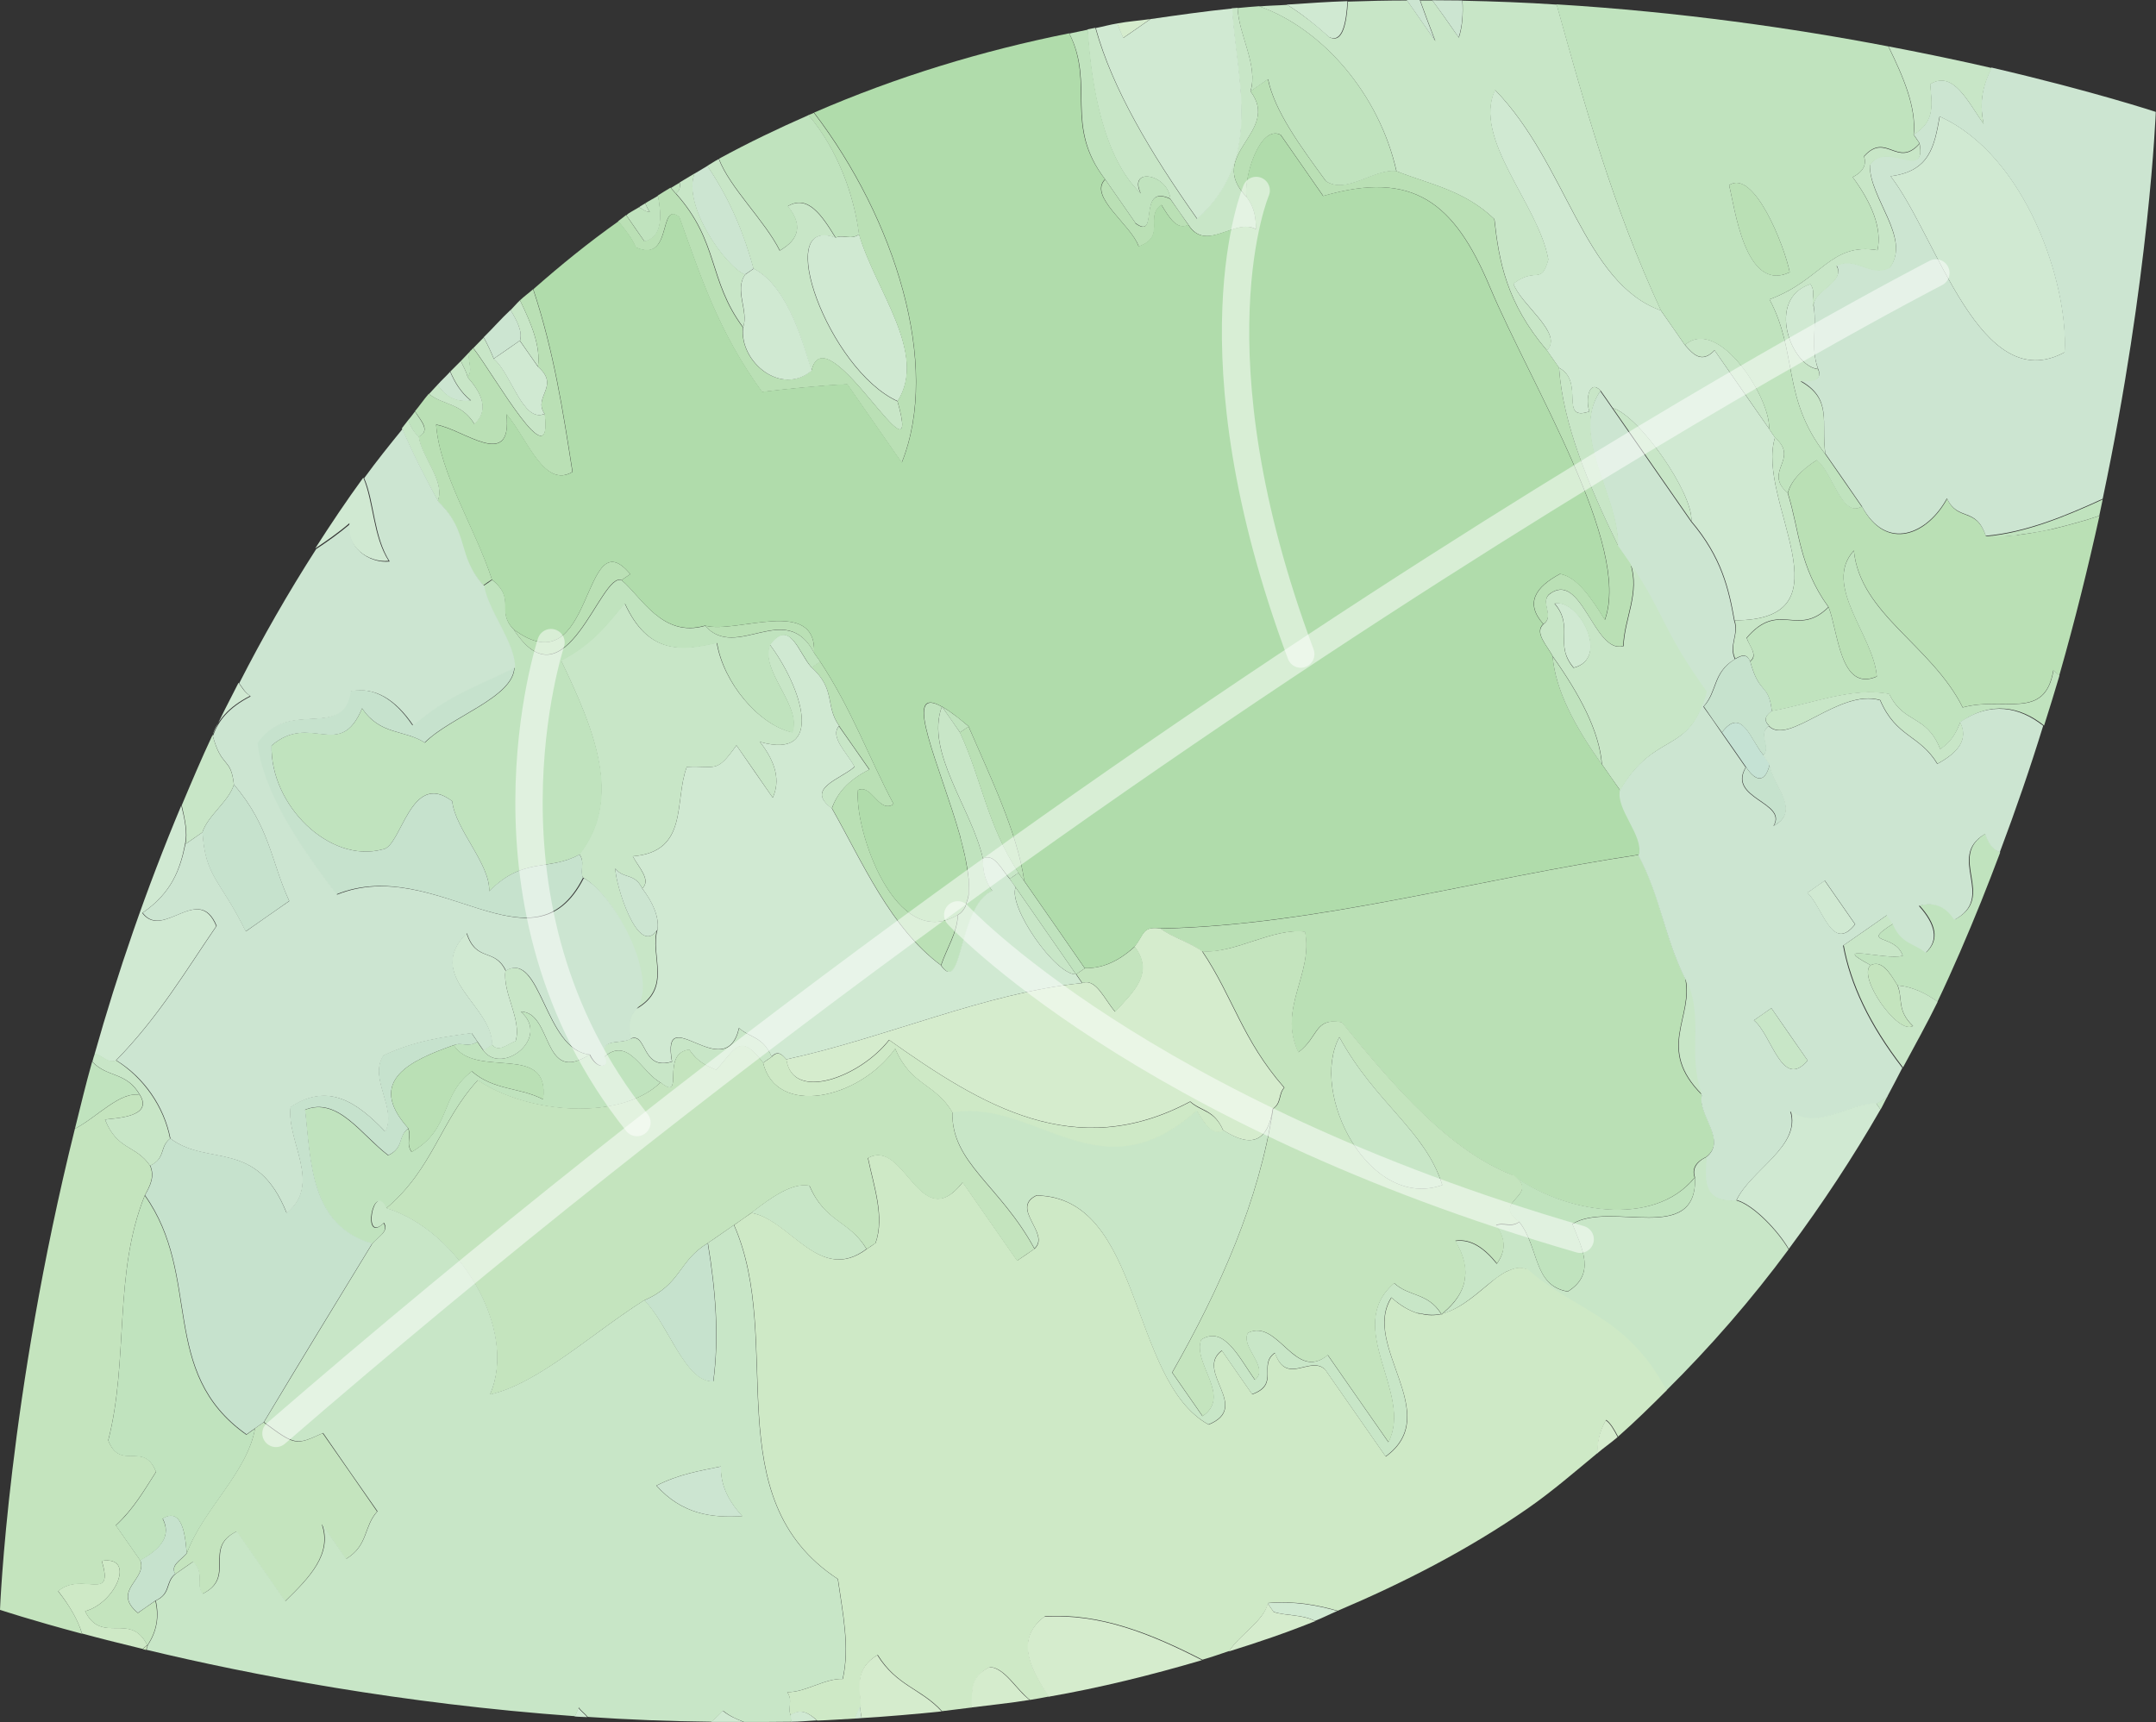 <?xml version="1.0" encoding="UTF-8"?>
<svg id="_レイヤー_2" data-name="レイヤー 2" xmlns="http://www.w3.org/2000/svg" viewBox="0 0 93.83 74.96">
  <rect x="0" y="0" width="93.83" height="74.96" fill="#333333" stroke="none"/>
  <defs>
    <style>
      .cls-1 {
        fill: #c4e4be;
      }

      .cls-2 {
        fill: #cae7be;
      }

      .cls-3 {
        fill: #c0e3be;
      }

      .cls-4 {
        fill: #b0dcab;
      }

      .cls-5 {
        fill: #bae0b5;
      }

      .cls-6 {
        fill: #cee9c6;
      }

      .cls-7 {
        fill: none;
        opacity: .5;
        stroke: #fff;
        stroke-linecap: round;
        stroke-linejoin: round;
        stroke-width: 1.19px;
      }

      .cls-8 {
        fill: #c6e2cd;
      }

      .cls-9 {
        fill: #d0e9d2;
      }

      .cls-10 {
        fill: #d5eccd;
      }

      .cls-11 {
        fill: #cce5d1;
      }

      .cls-12 {
        fill: #c5e2d4;
      }

      .cls-13 {
        fill: #c8e6c7;
      }
    </style>
  </defs>
  <g id="_レイヤー_1-2" data-name="レイヤー 1">
    <g>
      <g>
        <path class="cls-9" d="M82.28,7.67c2.03,2.63,3.89,9.66,7.58,7.66.17-3-1.7-8.58-5.44-10.26-.23,1.3-.43,2.38-2.13,2.6Z"/>
        <path class="cls-5" d="M77.89,11.85c-.22-1.12-1.55-4.53-2.64-3.79.24.9.68,4.73,2.64,3.79Z"/>
        <path class="cls-9" d="M79.12,16.06c-.33-.94-.05-1.77-.18-2.68-.14-.36.11-.64-.15-1.02-1.96.66-.83,3.59.33,3.7Z"/>
        <path class="cls-13" d="M74.62,15.25c.79,1.14,1.58,2.27,2.37,3.41.09-1.29-2.19-4.93-3.66-3.65.37.43.74.81,1.29.23Z"/>
        <path class="cls-9" d="M77.25,19.04c-.09-.13-.18-.25-.26-.38-.8-1.14-1.58-2.27-2.37-3.41-.55.58-.92.2-1.29-.23-.35-.51-.7-1.01-1.05-1.51-3.37-1.2-4.09-6.38-7.22-9.6-.99,2.14,1.9,4.99,2.32,7.38-.32,1.15-.51.29-1.52,1.05.32.93,2.2,2.16,1.46,2.91.18.26.36.51.53.76,1.14.6-.03,2.35,1.32,1.9-.18-.53,0-1.42.49-.91.18.25.36.51.53.76,1.16.35,3.5,3.72,3.42,4.92,1.33,1.57,1.64,2.96,1.88,4.32,5.18,0,.9-5.23,1.76-7.96Z"/>
        <polygon class="cls-5" points="86.22 39.23 86.22 39.23 86.22 39.22 86.22 39.23"/>
        <path class="cls-13" d="M70.19,17.76c1.14,1.64,2.28,3.28,3.42,4.92.08-1.21-2.26-4.58-3.42-4.92Z"/>
        <path class="cls-12" d="M74.94,31.88c.35.5.71,1.01,1.05,1.51.48.72.86.61,1.03-.13-.09-.13-.17-.25-.27-.39-.54-.61-.93-2.16-1.81-.99Z"/>
        <path class="cls-8" d="M75.99,33.39c-.82,1.37,1.82,1.51,1.21,2.55,1.24-.66-.08-1.78-.18-2.68-.17.74-.55.86-1.03.13Z"/>
        <path class="cls-9" d="M80.73,40.23c-.44-.63-.88-1.27-1.32-1.9-.25.18-.51.35-.76.53.67.6,1.07,2.65,2.08,1.37Z"/>
        <path class="cls-1" d="M83.25,44.66c-.71-.68-.43-1.18-.67-1.77-.34-.56-.69-1.12-1.17-.88-.59.49,1.18,3.05,1.84,2.65Z"/>
        <path class="cls-10" d="M50.06.83c-.48.07-.95.1-1.44.19.08.21.16.42.26.63.4-.27.79-.55,1.18-.82Z"/>
        <path class="cls-9" d="M67.66,26.26c.87,1.04-.05,1.76.83,2.8,1.61-.41.23-3.02-.83-2.8Z"/>
        <path class="cls-13" d="M78.67,46.16c-.53-.76-1.06-1.52-1.58-2.28-.25.18-.51.35-.76.53.78.62,1.22,3.06,2.34,1.75Z"/>
        <path class="cls-11" d="M32.42,11.95c.13-.09.26-.18.38-.26-.4-1.45-.96-2.91-2.01-4.47-.19.11-.38.23-.57.34-.53,1.39,1.34,4.04,2.2,4.4Z"/>
        <path class="cls-13" d="M28.08,8.85c-.09.06-.18.1-.27.17.16.08.29.22.47.2-.08-.1-.14-.24-.2-.37Z"/>
        <path class="cls-3" d="M43.94,38.25c.08.12.17.25.26.37.88,1.27,1.76,2.53,2.63,3.79.13-.09.25-.17.38-.26-.87-1.26-1.75-2.53-2.63-3.79-.09-.12-.17-.25-.26-.37-.13.09-.25.18-.38.26Z"/>
        <path class="cls-13" d="M46.83,42.41c-.87-1.26-1.76-2.53-2.63-3.79-.33.85,1.73,3.82,2.63,3.79Z"/>
        <path class="cls-13" d="M36.52,31.6c-.43.47.35,1.17.67,1.78-.61.55-2.17.94-.99,1.81.22-.62.67-1.21,1.63-1.69-.44-.63-.88-1.27-1.32-1.89Z"/>
        <path class="cls-13" d="M23.41,15.96c.13-.88-.29-1.88-.78-2.89-.15.14-.27.29-.41.43.28.47.53.94.41,1.33.26.38.53.76.79,1.13Z"/>
        <path class="cls-13" d="M23.71,18.01c-.96.43-1.45-1.77-2.22-2.39-.12-.3-.27-.62-.44-.93-.15.15-.3.31-.45.46.95,1.22,3.47,5.78,3.11,2.86Z"/>
        <path class="cls-11" d="M22.63,14.82c.12-.39-.13-.86-.41-1.33-.41.38-.77.8-1.17,1.19.17.31.32.63.44.93.38-.26.76-.53,1.14-.79Z"/>
        <path class="cls-11" d="M20.49,17.44c-.45-.36-.71-.81-.9-1.26-.18.2-.38.38-.55.57.31.46.71.78,1.45.69Z"/>
        <path class="cls-13" d="M35.23,51.6c-.75-.13-1.64.49-2.54,1.19,1.71.31,2.97,3.11,5.02,1.57-.77-1.28-1.78-1.13-2.49-2.76Z"/>
        <path class="cls-8" d="M28.03,56.6c1.04.99,1.78,3.6,3.01,3.53.26-1.94.1-3.96-.24-6.02-1.29.77-1.14,1.79-2.77,2.49Z"/>
        <path class="cls-9" d="M22.44,45.31c.28-.94-.58-2.09-.44-3.06-.49-1.02-1.27-.34-1.7-1.63-1.87,1.88,1.13,3.14,1.11,4.85.28.37.67-.02,1.03-.15Z"/>
        <path class="cls-11" d="M28.57,64.66c1.11,1.24,2.4,1.42,3.74,1.33-.73-.79-.95-1.5-.93-2.16-.92.19-1.82.33-2.8.83Z"/>
        <path class="cls-8" d="M12.59,39.22c-.78-1.69-.84-3.24-2.41-5.07-.22.73-1.13,1.34-1.37,2.07.11,1.96.78,2.07,1.88,4.32.63-.44,1.26-.88,1.89-1.32Z"/>
        <path class="cls-1" d="M8.13,67.61c-.23.29-.74.53-.5.9.25-.18.5-.35.76-.53.54.54.1.91.41,1.4,1.49-.73,0-1.99,1.49-2.72.71,1.02,1.41,2.03,2.11,3.04,1.06-1.03,2.06-2.06,1.6-3.36.35.51.7,1.01,1.05,1.52.98-.59.76-1.4,1.36-2.07-.79-1.14-1.58-2.28-2.37-3.41-1.17.54-1.19.55-2.57-.47-.13.09-.25.17-.37.26-.34,1.93-2.31,3.57-2.97,5.44Z"/>
        <path class="cls-8" d="M8.13,67.61c-.05-.31-.07-2.12-1.05-1.52.38.73-.05,1.31-.98,1.81.35.84-1.27,1.32-.1,2.3.26-.18.51-.35.76-.53.69-.31.41-.81.87-1.17-.25-.37.27-.61.5-.9Z"/>
        <path class="cls-6" d="M3.7,70.13c1.34-.36,2.23-2.43.73-2.19.56,1.85-.86.43-1.9,1.31.51.65.86,1.27,1.04,1.85.77.21,1.65.43,2.64.67.07-.05.1-.11.2-.16-.72-1.49-1.99,0-2.71-1.49Z"/>
        <path class="cls-5" d="M89.91,22.88c-.22.05-.43.12-.64.16-.33.07-.65.12-.98.18-.16.02-.34.05-.5.07-.48.05-.94.07-1.36.05-.43-1.29-1.21-.61-1.69-1.63-.83,1.54-2.63,2.36-3.71.33-.87.53-1.27-1.5-1.96-2.02-.68.43-1.12.91-1.26,1.44.51,1.63.48,3.18,1.77,4.96.42,1.05.49,3.72,2.1,3.02-.13-1.78-2.38-3.96-1-5.48.28,2.77,3.37,4.1,4.74,6.83,1.82-.5,3.56.59,3.94-1.61.09.06.17.15.26.22.69-2.41,1.26-4.73,1.75-6.95-.19.06-.37.12-.56.18-.3.09-.6.17-.9.25Z"/>
        <path class="cls-3" d="M85.42,30.8c-1.37-2.73-4.46-4.05-4.74-6.83-1.38,1.52.87,3.7,1,5.48-1.61.7-1.68-1.98-2.1-3.02-1.35,1.35-2.15-.31-3.56,1.34.11.36.51.76.15,1.02.4,1.49.8.93.94,2.16,1.71-.3,3.51-1.06,5.11-.74.65,1.32,1.61.87,2.22,2.4.53-.35.71-.76.87-1.17,1.36-.95,2.63-.68,3.65.14.23-.73.46-1.46.67-2.18-.09-.07-.17-.16-.26-.22-.38,2.21-2.12,1.12-3.94,1.61Z"/>
        <path class="cls-3" d="M86.42,36.28c-1.73,1.01.52,2.75-1.34,3.74-.43-.66-.97-.77-1.54-.61.71.79.89,1.49.29,2.04-.48-.42-1.04-.35-1.43-1.25-1.5.94.08.41.41,1.4-.8.21-3.28-.6-1.4.41.49-.24.83.32,1.17.88.66.06,1.22.34,1.74.71.69-1.45,1.31-2.9,1.9-4.36h0s0,0,0,0c.29-.72.56-1.43.83-2.14-.24-.13-.47-.3-.64-.8Z"/>
        <path class="cls-3" d="M87.78,23.29c.16-.02.33-.05.5-.07.33-.05.65-.1.98-.18.22-.05.43-.11.64-.16.3-.08.59-.16.9-.25.19-.06.38-.12.56-.18.05-.24.1-.48.15-.71-1.64.75-3.36,1.46-5.09,1.61.42.03.88,0,1.36-.05Z"/>
        <path class="cls-11" d="M86.34,5.41c-.7-.99-1.34-2.38-2.34-1.75.05.78.27,1.6-.72,2.19.09.12.17.25.26.38.31,1.65-1.47-.15-2.16.94-.04,1.43,1.82,3.2.86,4.47-.86.42-1.47-.51-2.31-.09.42.74-1.13,1.12-.99,1.81.13.91-.16,1.74.18,2.68.23.52-.26.53-.76.53,1.4.78.89,1.8,1.08,3.17.53.76,1.06,1.52,1.58,2.28,1.08,2.02,2.88,1.21,3.71-.33.48,1.02,1.26.34,1.69,1.63,1.74-.15,3.46-.86,5.09-1.61,2.04-9.66,2.31-16.84,2.31-16.84,0,0-2.72-.9-7.15-1.93-.32.66-.57,1.4-.34,2.46ZM89.86,15.33c-3.69,2-5.55-5.03-7.58-7.66,1.7-.22,1.9-1.3,2.13-2.6,3.74,1.68,5.61,7.26,5.44,10.26Z"/>
        <path class="cls-13" d="M81.12,6.8c.12.35-.01.66-.49.91.85,1.15,1.28,2.23,1.08,3.18-2.06-.35-2.43,1.31-4.7,2.14,1.24,2.32.53,4.3,2.43,6.74-.19-1.37.32-2.39-1.08-3.17.5,0,.99-.01.76-.53-1.16-.12-2.29-3.05-.33-3.7.26.38,0,.66.15,1.02-.14-.69,1.42-1.08.99-1.81.84-.43,1.45.51,2.31.09.96-1.27-.9-3.04-.86-4.47.69-1.09,2.47.71,2.16-.94-.97,1.09-1.46-.53-2.42.56Z"/>
        <path class="cls-5" d="M49.42,9.71c-.44-.63-.88-1.27-1.32-1.9-.74.75,1.14,1.98,1.46,2.92,1.23-.44.24-1.29.99-1.81.34.56.68,1.12,1.17.87-.26-.38-.52-.75-.79-1.13-1.47-.69-.46,1.85-1.52,1.06Z"/>
        <path class="cls-5" d="M52.32,41.41c1.42.11,3.07-1.04,4.47-.85.38,1.84-1.2,3.32-.29,5.25.91-.7.68-1.52,1.89-1.31,2.35,2.91,4.74,5.61,7.42,6.65,2.21,1.62,6.14,2.33,7.94.1-.12-.35.01-.66.51-.9.94-.72-.38-1.84-.19-2.69-2.04-2.03-.34-3.38-.74-5.11-.9-1.82-1.04-3.51-2.02-5.34-6.94,1.03-14.05,3.08-20.82,3.21.59.42,1.23.57,1.81.99Z"/>
        <path class="cls-3" d="M41.78,31.88c.12-.08.25-.17.38-.26-.27-.23-.48-.4-.69-.55-.17-.13-.33-.23-.47-.31.26.38.52.75.78,1.12Z"/>
        <path class="cls-3" d="M43.19,38.78c-.38-.52-.4-.96-.41-1.4-.49-2.19-2.53-4.66-1.79-6.62-1.79-1.01-.04,2.65.8,5.64,0,0,0,.02,0,.02.08.28.14.55.2.8.01.07.03.13.04.19.04.21.07.41.1.6,0,.08.02.16.03.24.01.17,0,.32,0,.48,0,.07,0,.15,0,.22-.02.14-.06.25-.1.37-.02.05-.02.11-.05.16-.08.15-.18.27-.32.35-.02.77-.49,1.46-.73,2.19.96,1.38.74-2.57,2.24-3.24Z"/>
        <path class="cls-5" d="M36.52,31.6c.44.63.88,1.26,1.32,1.89-.97.48-1.42,1.07-1.63,1.69,1.36,2.41,2.55,5.19,4.74,6.83.24-.73.71-1.42.73-2.19-2.72,1.64-4.51-3.74-4.34-5.43.6-.28.91,1.04,1.55.61-1.1-2.08-1.8-4.08-3.2-6.21-.12.08-.25.17-.37.26,1.08.98.57,1.66,1.21,2.55Z"/>
        <path class="cls-5" d="M35.43,28.42c.11-2.47-3.38-.81-4.75-1.19,1.37,1.57,3.52-1.18,4.75,1.19Z"/>
        <path class="cls-5" d="M27.05,25.25c.13-.09.26-.18.38-.26-2.12-2.55-1.55,5.04-5.08,2.4,2.27,3.51,3.78-2.55,4.7-2.14Z"/>
        <path class="cls-5" d="M18.22,19.01c.12.91,1.19,1.98.82,2.8,1.38,1.35.77,2.35,1.99,3.67.13-.09.25-.18.38-.26-.72-2.23-2.27-4.6-2.43-6.74,1.17.18,3.33,2.04,3.06-.45.91,1.07,1.63,3.25,2.87,2.51-.41-2.62-.81-5.24-1.71-7.95-.19.17-.39.31-.57.48.49,1.01.91,2,.78,2.89.99.85-.23,1.3.29,2.05.36,2.92-2.16-1.64-3.11-2.86-.04.04-.07.09-.12.12-.22.35.17.81-.13,1.14.71.79.9,1.49.3,2.04-.57-.93-1.33-.8-1.98-1.31-.21.24-.39.51-.6.76.26.41.71.85.15,1.11Z"/>
        <path class="cls-13" d="M83.25,44.66c-.66.39-2.43-2.16-1.84-2.65-1.88-1,.6-.2,1.4-.41-.33-.99-1.91-.46-.41-1.4-.09-.13-.17-.25-.26-.38-.63.44-1.26.88-1.9,1.32.31,1.68,1.12,3.43,2.58,5.32.51-.95,1.04-1.9,1.51-2.86-.52-.37-1.08-.65-1.74-.71.23.6-.04,1.1.67,1.77Z"/>
        <path class="cls-13" d="M81.84,48.3c.11-.19.2-.4.31-.59-.12.11-.29.22-.5.31.06.09.12.18.19.27Z"/>
        <path class="cls-11" d="M85.3,31.44c.37.72-.06,1.31-.99,1.81-.77-1.28-1.79-1.14-2.49-2.77-1.78-.52-3.98,2.01-4.85,1.12-.5.36.11.91-.24,1.28.1.14.18.26.27.39.11.9,1.42,2.02.18,2.68.62-1.03-2.03-1.18-1.21-2.55-.35-.5-.7-1.01-1.05-1.51-.26-.38-.52-.76-.79-1.13.61-.67.39-1.48,1.37-2.07-.28-.61.18-1.07-.03-1.67-.24-1.36-.55-2.75-1.88-4.32-1.14-1.64-2.28-3.28-3.42-4.92-.17-.25-.35-.51-.53-.76-1.35,1.98.82,4.57.77,6.78.18.25.35.5.52.75,1.52,2.26,1.36,2.85,3.31,5.57-.74,2.82-2.19,1.62-3.77,4.3-.19.85,1.02,1.95.83,2.81.97,1.83,1.12,3.51,2.02,5.34.87,1.81.03,3.32.74,5.11-.19.85,1.13,1.97.19,2.69-.09,1.08-.13,1.99,1.31,1.89.61-1.32,2.84-2.37,2.35-3.89,1.06.89,2.5-.32,3.72-.32.21-.09.38-.2.5-.31.23-.42.44-.84.66-1.26-1.46-1.89-2.27-3.64-2.58-5.32.64-.44,1.27-.88,1.9-1.32.09.13.18.25.26.38.39.9.95.83,1.43,1.25.6-.55.42-1.25-.29-2.04.58-.16,1.12-.05,1.54.61,1.86-.99-.39-2.73,1.34-3.74.17.51.39.68.64.8.7-1.86,1.33-3.69,1.89-5.51-1.02-.81-2.29-1.09-3.65-.14ZM77.09,43.88c.52.75,1.05,1.51,1.58,2.28-1.12,1.31-1.56-1.13-2.34-1.75.25-.17.51-.35.76-.53ZM79.42,38.33c.44.63.88,1.27,1.32,1.9-1.01,1.28-1.41-.77-2.08-1.37.26-.18.51-.35.76-.53Z"/>
        <path class="cls-13" d="M77.25,19.04c-.86,2.73,3.42,7.97-1.76,7.96.21.6-.25,1.06.03,1.67.25-.14.49-.26.64.11.36-.27-.03-.67-.15-1.02,1.41-1.66,2.21,0,3.56-1.34-1.29-1.78-1.26-3.33-1.77-4.96-1.09-.97.54-1.45-.55-2.42Z"/>
        <path class="cls-13" d="M60.77,7.45c1.45.58,2.94.82,4.27,2.09.2,1.81.51,3.63,2.29,5.72.73-.75-1.14-1.97-1.46-2.91,1-.76,1.2.1,1.52-1.05-.42-2.4-3.31-5.24-2.32-7.38,3.13,3.21,3.85,8.4,7.22,9.6-2.11-4.55-3.32-8.93-4.54-13.32-1.35-.09-2.7-.14-4.1-.17.03.57,0,1.13-.16,1.61-.51-.73-.86-1.23-1.15-1.62-.18,0-.35,0-.53,0,.15.43.38,1.04.66,1.77-.41-.59-.82-1.18-1.23-1.77-.86,0-1.71.02-2.58.05-.05.91-.22,1.85-.8,1.55-.6-.54-1.21-1.02-1.84-1.41-.41.03-.8.03-1.21.07,2.75.97,5.22,3.83,5.97,7.18Z"/>
        <path class="cls-13" d="M49.64,8.42c-.56-1.16,1.18-.85,1.29.23.26.38.52.75.79,1.13.78,1.24,2.05-.32,2.95.2-.02-.44-.03-.89-.41-1.4-1.83-1.87,1.52-2.82.16-4.61.35-1.12-.51-2.45-.56-3.63-.08,0-.17.02-.25.02.2,3.18,1.38,6.53-1.52,9.16-2.02-2.86-3.69-5.67-4.42-8.31-.12.02-.23.05-.34.07.15,2.54.72,5.62,2.3,7.13Z"/>
        <path class="cls-5" d="M67.32,15.25c-1.78-2.09-2.09-3.91-2.29-5.72-1.32-1.27-2.82-1.51-4.27-2.09-.97-.11-2.17,1.03-3.06.44-1.12-1.53-2.24-3.06-2.52-4.44-.25.18-.51.35-.76.53,1.35,1.79-1.99,2.74-.16,4.61-.15-.82.57-3.18,1.48-2.71.61.88,1.23,1.77,1.85,2.66,3.93-1.14,5.71.29,7.25,3.95,1.8,4.29,6.17,11.28,5.01,14.5-.6-.97-1.21-1.87-1.95-2-1.07.57-1.54,1.27-.73,2.18.5-.34-.12-.9.23-1.28,1.42-1.14,1.96,2.59,3.24,2.24.04-1.21.73-2.31.31-3.6-.17-.25-.35-.5-.52-.75-1.3-2.67-2.41-5.31-2.58-7.77-.18-.25-.35-.5-.53-.76Z"/>
        <path class="cls-13" d="M75.59,52.24c-1.45.1-1.4-.81-1.31-1.89-.49.24-.63.55-.51.9.1,2.99-3.67,1-5.34,2.03.43,1.07,1.03,2.18-.2,2.94-1.51-.26-1.23-1.9-2.11-3.03-.37.27-.66.01-1.02.15.48.64.39,1.18.04,1.67-.54-.67-1.13-1.09-1.81-.99.19.31.32.61.38.89.07.28.08.54.03.8,0,0,0,.02,0,.02-.09.51-.41.99-.93,1.42,0,.02-.01.02-.03.03h0c.86-.24,1.57-.96,2.23-1.47.13-.1.25-.18.37-.26.1-.06.2-.12.3-.15.24-.11.48-.15.73-.06,2.01,1.82,4.33,2,6.08,5.31,1.95-1.93,3.74-3.99,5.35-6.17-.46-.79-1.52-1.92-2.27-2.13Z"/>
        <path class="cls-13" d="M60.67,55.85c-2.23,1.92.85,4.79-.25,6.92-.88-1.26-1.76-2.53-2.64-3.79-1.43,1.2-2.14-1.6-3.47-.97-.36.6.96,1.51.3,2.05-.71-1-1.34-2.38-2.34-1.75-.39,1.04,1.35,2.45.06,3.33-.44-.63-.88-1.27-1.32-1.9,2.11-3.71,3.79-7.5,4.39-11.48-.22,1.38-.88,1.76-2.16.93-.48.25-.82-.31-1.16-.87-4.22,3.76-6.98-.53-10.63.07-.06,2.22,2.06,3.17,3.57,5.95.71-.65-1.08-1.75.08-2.31,4.64.07,4.02,8.04,7.49,9.97,1.88-.76-.62-2.32.58-3.22.44.64.88,1.27,1.32,1.9,1.22-.44.24-1.28.99-1.8.51,1.45,1.53.1,2.18.72.88,1.26,1.76,2.53,2.64,3.79,2.56-1.86-1.08-4.84.25-6.92.4.36.78.57,1.12.68.05.01.1,0,.15.02.31.07.62.08.9.02h0s0,0,0,0c-.59-.94-1.4-.74-2.05-1.34Z"/>
        <path class="cls-13" d="M74.09,47.65c-.71-1.79.13-3.3-.74-5.11.4,1.73-1.3,3.08.74,5.11Z"/>
        <path class="cls-13" d="M76.98,31.59c.87.89,3.07-1.64,4.85-1.12.7,1.63,1.72,1.5,2.49,2.77.93-.5,1.36-1.08.99-1.81-.16.4-.34.82-.87,1.17-.61-1.53-1.58-1.07-2.22-2.4-1.6-.32-3.4.44-5.11.74-.22.17-.41.36-.12.64Z"/>
        <path class="cls-13" d="M69.17,17.91c-1.34.46-.17-1.3-1.32-1.9.17,2.46,1.28,5.1,2.58,7.77.05-2.21-2.12-4.81-.77-6.78-.5-.51-.67.38-.49.91Z"/>
        <path class="cls-9" d="M53.62.37c-1.18.12-2.37.29-3.55.46-.39.27-.78.55-1.18.82-.09-.21-.18-.42-.26-.63-.32.05-.63.14-.94.2.72,2.64,2.4,5.45,4.42,8.31,2.9-2.63,1.72-5.98,1.52-9.16Z"/>
        <path class="cls-9" d="M58.64.05c-.87.03-1.75.09-2.64.15.63.38,1.23.87,1.84,1.41.58.29.75-.64.8-1.55Z"/>
        <path class="cls-13" d="M70.64,28.13c-1.28.34-1.82-3.39-3.24-2.24-.36.38.26.94-.23,1.28-.4.38.16.92.41,1.4,1.17,1.65,2.03,3.25,2.14,4.7.26.38.53.76.79,1.13,1.57-2.67,3.03-1.48,3.77-4.3-1.96-2.73-1.8-3.31-3.31-5.57.42,1.29-.27,2.38-.31,3.6ZM68.48,29.07c-.87-1.04.05-1.77-.83-2.8,1.06-.21,2.43,2.4.83,2.8Z"/>
        <path class="cls-9" d="M77.93,48.34c.49,1.53-1.73,2.57-2.35,3.89.75.21,1.81,1.34,2.27,2.13,1.45-1.95,2.79-3.98,3.99-6.07-.06-.09-.13-.18-.19-.27-1.22,0-2.66,1.21-3.72.32Z"/>
        <path class="cls-3" d="M49.42,9.71c1.06.8.05-1.75,1.52-1.06-.11-1.08-1.85-1.4-1.29-.23-1.58-1.51-2.15-4.59-2.3-7.13-.27.05-.54.12-.81.17,1.13,2.22-.24,4,1.56,6.35.44.63.88,1.27,1.32,1.9Z"/>
        <path class="cls-3" d="M65.82,51.14c1.33.9-1.02,1.14.3,2.04.88,1.13.59,2.77,2.11,3.03,1.23-.76.63-1.87.2-2.94,1.66-1.03,5.44.96,5.34-2.03-1.8,2.24-5.74,1.52-7.94-.1Z"/>
        <path class="cls-13" d="M35.32,16.13c.63-2.64,4.92,5.54,3.74,1.34-3.01-1.37-5.47-8.13-2.7-7.12-.6-.98-1.21-1.89-2.08-1.37.64.78.53,1.43-.35,1.93-.64-1.29-2.18-2.74-2.65-3.99-.17.09-.33.2-.5.3,1.05,1.56,1.61,3.03,2.01,4.47,1.55.8,2.19,3.46,2.52,4.44Z"/>
        <path class="cls-13" d="M32.34,14.26c.25-.72-.4-1.62.09-2.31-.86-.36-2.73-3.01-2.2-4.4-.22.13-.43.26-.65.39.03.18.01.34-.16.48,1.89,2.11,1.4,3.78,2.93,5.83Z"/>
        <path class="cls-6" d="M66.42,55.23c-.25-.1-.49-.05-.73.06-.1.04-.21.09-.3.15-.12.08-.25.16-.37.26-.66.53-1.38,1.24-2.23,1.47h0s-.03.04-.04.05c0-.01-.01-.01-.02-.02h0c-.28.06-.58.07-.9-.02-.05-.01-.1,0-.15-.02-.35-.12-.72-.31-1.12-.68-1.33,2.09,2.31,5.07-.25,6.92-.88-1.26-1.76-2.53-2.64-3.79-.66-.62-1.68.73-2.18-.72-.75.52.23,1.37-.99,1.8-.44-.63-.88-1.26-1.32-1.9-1.21.9,1.3,2.46-.58,3.22-3.47-1.93-2.85-9.9-7.49-9.97-1.16.56.63,1.66-.08,2.31-.25.18-.51.35-.76.52-.79-1.14-1.58-2.27-2.37-3.41-1.87,2.36-2.52-1.96-4.12-1.06.26,1.25.73,2.56.33,3.7-.13.09-.25.18-.38.26-2.05,1.55-3.31-1.26-5.02-1.57-.25.17-.51.35-.76.53,2.23,5.07-.85,11.89,4.52,15.41.21,1.48.53,2.97.21,4.35-.76-.04-1.66.6-2.42.57.26.38,0,.66.15,1.01.46-.32.81-.08,1.16.23.55-.02,1.1-.06,1.65-.09.06-.2.16-.39.26-.58-.06-.78-.27-1.6.72-2.19.84,1.36,1.9,1.46,2.8,2.45.43-.05.86-.11,1.29-.16.07-.62-.14-1.29.79-1.76.67.03,1.16.99,1.75,1.43.28-.05.55-.09.83-.15-.9-1.31-1.43-2.56-.18-3.49,2.42-.15,4.66.77,6.85,1.89.39-.11.78-.25,1.17-.38.45-.71,1.52-1.32,1.69-2.09,1.14-.1,2.17.09,3.03.34,2.87-1.22,5.67-2.65,8.29-4.47,1.06-.74,2.03-1.58,3.02-2.4,0-.46.08-.93.37-1.44.19.13.36.42.52.73.74-.65,1.43-1.33,2.11-2.01-1.75-3.31-4.07-3.48-6.08-5.31Z"/>
        <path class="cls-10" d="M48.53,44.04c-.46-.52-.84-1.49-1.44-1.25-4.15.41-8.6,2.4-12.87,3.32.26,1.86,3.2.78,4.47-.85,4.02,2.85,8.1,5.36,13.11,2.68.48.43,1.04.35,1.43,1.25,1.28.83,1.95.45,2.16-.93.38-.26.23-.63.49-.92-1.83-2.09-2.22-3.93-3.57-5.94-.58-.42-1.23-.57-1.81-.99-.81-.11-.7.27-1.13.79.88,1.16-.07,1.99-.85,2.84Z"/>
        <path class="cls-9" d="M55.17,69.79c.08.12.18.25.26.37.59.18,1.23.1,1.8.39.33-.13.64-.29.97-.43-.86-.25-1.89-.44-3.03-.34Z"/>
        <path class="cls-9" d="M34.39,74.66c.02.07.03.17.04.28.37,0,.75-.04,1.12-.06-.34-.31-.7-.55-1.16-.23Z"/>
        <path class="cls-9" d="M30.95,74.95c.47,0,.94,0,1.41,0-.31-.13-.62-.25-.91-.49-.18.21-.33.33-.5.48Z"/>
        <path class="cls-9" d="M25.01,74.71c.18.02.36.02.55.03-.12-.15-.27-.24-.39-.41-.05.16-.11.25-.16.38Z"/>
        <path class="cls-9" d="M37.2,74.8c.09,0,.2-.01.3-.02-.04-.19-.07-.38-.04-.56-.1.18-.2.38-.26.58Z"/>
        <path class="cls-9" d="M39.07,17.46c1.32-2.08-.97-4.82-1.68-7.26-.37.26-.67,0-1.02.14-2.77-1.02-.31,5.75,2.7,7.12Z"/>
        <path class="cls-5" d="M27.67,10.77c1.62.73.96-2.07,1.89-1.32.9,2.48,1.66,4.94,3.6,7.61,1.24-.14,2.49-.28,3.71-.33.8,1.14,1.58,2.28,2.37,3.41,1.71-4.26-.29-10.61-3.82-15.23-.08.04-.16.07-.24.1,1.25,1.46,1.99,3.47,2.2,5.19.71,2.44,3,5.17,1.68,7.26,1.18,4.2-3.12-3.98-3.74-1.34-1.32,1.14-3.15-.36-2.99-1.87-1.53-2.05-1.04-3.73-2.93-5.83-.1-.12-.14-.15-.22-.25-.18.11-.37.22-.55.34.14.77.25,1.78-.59,1.99-.27-.38-.53-.76-.79-1.14-.12.09-.24.19-.35.27.32.39.62.77.76,1.13Z"/>
        <path class="cls-1" d="M65.82,51.14c-2.68-1.04-5.07-3.74-7.42-6.65-1.21-.2-.98.62-1.89,1.31-.91-1.93.66-3.42.29-5.25-1.4-.18-3.06.97-4.47.85,1.35,2.01,1.74,3.85,3.57,5.94-.26.29-.11.66-.49.92-.61,3.98-2.28,7.76-4.39,11.48.44.63.88,1.27,1.32,1.9,1.29-.88-.45-2.29-.06-3.33.99-.63,1.63.75,2.34,1.75.66-.54-.66-1.45-.3-2.05,1.33-.63,2.04,2.16,3.47.97.88,1.27,1.76,2.53,2.64,3.79,1.1-2.12-1.98-5,.25-6.92.65.6,1.46.4,2.05,1.34,0,0,0,0,0,0,0,.01.01,0,.02.02.01,0,.02-.03.04-.05.01,0,.02-.02.03-.03.52-.44.84-.91.93-1.42,0,0,0-.02,0-.02.04-.26.04-.52-.03-.8-.07-.29-.2-.58-.38-.89.68-.1,1.27.32,1.81.99.35-.49.44-1.02-.04-1.67.36-.14.65.12,1.02-.15-1.31-.9,1.03-1.14-.3-2.04ZM58.29,45.14c1.57,2.89,3.73,4.05,4.48,6.44-3.17,1.12-5.81-3.98-4.48-6.44Z"/>
        <path class="cls-13" d="M58.29,45.14c-1.33,2.47,1.31,7.56,4.48,6.44-.75-2.39-2.91-3.56-4.48-6.44Z"/>
        <path class="cls-9" d="M32.81,11.69c-.13.09-.25.17-.38.26-.48.68.17,1.58-.09,2.31-.16,1.5,1.67,3,2.99,1.87-.33-.98-.97-3.63-2.52-4.44Z"/>
        <path class="cls-3" d="M29.58,7.95c-.13.08-.26.15-.38.23.08.09.12.13.22.25.17-.13.19-.3.16-.48Z"/>
        <path class="cls-3" d="M28.64,8.52c-.19.12-.38.21-.56.33.06.13.12.27.2.37-.18.01-.31-.13-.47-.2-.16.1-.32.18-.47.28-.03.02-.05.05-.08.07.26.38.53.76.79,1.14.84-.2.73-1.22.59-1.99Z"/>
        <path class="cls-6" d="M51.81,47.95c-5.01,2.68-9.09.17-13.11-2.68-1.27,1.63-4.21,2.71-4.47.85-.18-.21-.37-.41-.64-.12-.13.09-.25.17-.38.26.56,2.34,4.14,1.63,5.75-.61.7,1.63,1.72,1.48,2.49,2.77,3.65-.6,6.4,3.69,10.63-.07.34.56.68,1.11,1.16.87-.38-.9-.95-.82-1.43-1.25Z"/>
        <path class="cls-9" d="M29.24,46.2c-.48-2.75,2.32,1.1,2.92-1.46.46.43,1.03.35,1.42,1.25.27-.29.46-.09.64.12,4.27-.92,8.71-2.91,12.87-3.32-.08-.12-.17-.25-.26-.38-.9.03-2.97-2.95-2.63-3.79-.08-.12-.17-.25-.26-.37-.37-.42-.68-1.13-1.17-.88.01.44.03.89.41,1.4-1.5.67-1.28,4.62-2.24,3.24-2.19-1.63-3.38-4.42-4.74-6.83-1.18-.87.38-1.26.99-1.81-.32-.61-1.1-1.3-.67-1.78-.63-.88-.12-1.57-1.21-2.55-.56-.61-.93-2.16-1.81-.99,1.4,1.87,2.44,5.06-.43,4.24.71.9.89,1.71.56,2.43-.53-.76-1.06-1.52-1.58-2.28-.9,1.26-.88.87-2.16.94-.56,1.49.1,3.7-2.35,3.89.25.48.82,1.03.41,1.4.48.64.73,1.24.67,1.78-.35,1.16.69,2.56-.95,3.48-.37.37-.31.83-.24,1.28.74-.33.47,1.42,1.82.99Z"/>
        <path class="cls-1" d="M47.1,42.79c.6-.24.98.73,1.44,1.25.78-.85,1.73-1.68.85-2.84-.8.73-1.5.95-2.17.94-.13.09-.25.18-.38.26.09.13.18.26.26.38Z"/>
        <path class="cls-13" d="M42.78,37.37c.48-.26.8.46,1.17.88.13-.09.25-.18.38-.26-1.39-2.14-1.59-4.05-2.55-6.11-.26-.38-.52-.75-.78-1.12h0s-.01,0-.01,0h0c-.73,1.97,1.3,4.43,1.79,6.62Z"/>
        <path class="cls-13" d="M28.75,47.12c1.1.89-.05-1.28,1.25-1.43.35.53.76.71,1.17.88.82-.87,1.02-1.67,2.04-.31.13-.09.25-.18.38-.26-.39-.9-.96-.82-1.42-1.25-.6,2.56-3.4-1.29-2.92,1.46-1.35.43-1.08-1.31-1.82-.99-.48.26-1.34-.08-1.14.79,1.05-.94,1.65.69,2.46,1.11Z"/>
        <path class="cls-13" d="M28.62,40.45c-.85,1.32-1.85-2.03-1.84-2.65.35.47.84.18,1.17.87.4-.37-.16-.91-.41-1.4,2.45-.2,1.79-2.41,2.35-3.89,1.29-.07,1.27.32,2.16-.94.53.76,1.06,1.52,1.58,2.28.33-.72.15-1.53-.56-2.43,2.87.82,1.83-2.36.43-4.24-.45,1.14,1.42,2.69.97,3.82-1.46-.33-3-2.17-3.28-3.9-1.51.35-2.98.54-4.01-1.72-.74.87-1.35,1.74-2.77,2.49,1.45,3.02,2.69,6.01.8,8.43.27.38.01.66.15,1.02,1.31.7,3.3,4.34,2.29,5.72,1.64-.92.6-2.32.95-3.48Z"/>
        <path class="cls-10" d="M55.43,70.16c-.08-.12-.18-.25-.26-.37-.17.77-1.24,1.37-1.69,2.09,1.26-.39,2.52-.82,3.76-1.32-.57-.29-1.21-.22-1.8-.39Z"/>
        <path class="cls-10" d="M37.46,74.22c-.03.17,0,.37.04.56,1.16-.07,2.31-.17,3.48-.29-.9-.99-1.96-1.1-2.8-2.45-.99.59-.78,1.41-.72,2.19Z"/>
        <path class="cls-10" d="M45.46,70.36c-1.25.93-.71,2.17.18,3.49,2.24-.39,4.46-.94,6.67-1.59-2.2-1.13-4.43-2.04-6.85-1.89Z"/>
        <path class="cls-10" d="M42.27,74.32c.85-.11,1.7-.19,2.54-.33-.59-.43-1.08-1.4-1.75-1.43-.94.47-.72,1.13-.79,1.76Z"/>
        <path class="cls-3" d="M18.48,32.32c-.89-.57-1.94-.31-2.72-1.49-.97,2.31-2.23.15-3.94,1.62-.07,2.57,2.5,5.15,4.83,4.52.82-.07,1.2-3.5,3.03-2.1.13,1.24,1.66,2.73,1.61,3.93,1.5-1.53,2.58-.86,3.94-1.61,1.89-2.42.65-5.41-.8-8.43,1.42-.74,2.03-1.62,2.77-2.49,1.03,2.25,2.5,2.07,4.01,1.72.28,1.73,1.82,3.57,3.28,3.9.45-1.13-1.42-2.68-.97-3.82.87-1.17,1.25.38,1.81.99.13-.09.25-.18.37-.26-.08-.12-.17-.24-.26-.37-1.23-2.37-3.38.37-4.75-1.19-1.86.54-2.77-1.26-3.63-1.98-.92-.41-2.43,5.65-4.7,2.14-.79-.81.13-1.31-.94-2.16-.13.09-.25.18-.38.26.21,1.15,1.35,2.46,1.35,3.56-.04,1.31-2.8,2.15-3.9,3.27Z"/>
        <path class="cls-3" d="M18.06,17.91c-.1.13-.19.26-.3.38.09.23.21.48.45.73.55-.26.1-.7-.15-1.11Z"/>
        <path class="cls-3" d="M20.48,15.27c-.14.15-.28.29-.42.44.09.24.23.43.29.7.3-.33-.09-.79.13-1.14Z"/>
        <path class="cls-13" d="M18.22,19.01c-.24-.25-.36-.49-.45-.73-.1.12-.18.24-.28.36.44,1.04.98,2.1,1.56,3.16.36-.82-.7-1.9-.82-2.8Z"/>
        <path class="cls-8" d="M21.29,38.8c.05-1.2-1.48-2.69-1.61-3.93-1.83-1.39-2.21,2.03-3.03,2.1-2.32.63-4.9-1.94-4.83-4.52,1.71-1.46,2.96.7,3.94-1.62.78,1.17,1.83.92,2.72,1.49,1.11-1.12,3.86-1.96,3.9-3.27-1.46.73-2.86,1.15-4.43,2.52-.79-1.17-1.69-1.69-2.72-1.49-.3,2.17-2.68.28-4.06,2.25.22,2.03,1.69,4.29,3.46,6.6,4.32-1.76,8.53,3.61,10.74-.72-.14-.36.11-.64-.15-1.02-1.35.75-2.44.08-3.94,1.61Z"/>
        <path class="cls-13" d="M20.35,16.41c-.06-.27-.2-.46-.29-.7-.16.16-.31.31-.46.46.19.45.45.9.9,1.26-.74.08-1.14-.23-1.45-.69-.12.14-.26.27-.38.41.65.51,1.41.38,1.98,1.31.6-.55.41-1.25-.3-2.04Z"/>
        <path class="cls-3" d="M28.75,47.12c-.81-.42-1.4-2.05-2.46-1.11.25.41-.28.63-.64-.11-2.07,1.36-1.58-1.84-2.99-1.87,1.33,1.14-.82,2.8-1.63,1.69-.09-.12-.17-.25-.26-.38-.38.26-.67.01-1.03.15.96,1.51,4.21-.16,3.89,2.36-1.01-.53-2.14-.38-3.1-1.22-1.42,1.07-.86,2.5-2.62,3.51-.26-.38,0-.66-.15-1.02-.46.35-.18.85-.87,1.17-1.17-.88-2.19-2.56-3.62-1.98.26,2.17.19,5.06,2.92,5.83.24-.29.75-.53.5-.9-.96.96-.46-1.88.11-.64,2.05-1.73,2.34-3.78,3.99-5.58,2.22,1.5,6.25,1.76,7.95.1Z"/>
        <path class="cls-8" d="M13.28,48.3c1.43-.58,2.45,1.09,3.62,1.98.69-.32.41-.81.87-1.17-1.88-2.09.15-2.97,1.98-3.62.36-.14.65.12,1.03-.15-.09-.13-.18-.25-.26-.38-1.24.17-2.5.34-3.83.97-.68.98.6,2.31.07,3.32-1.21-1.27-2.48-2.16-4.12-1.07-.18,1.51,1.39,3.35-.17,4.61-1.3-3.25-3.4-2-5.06-3.24-.47.36-.18.85-.87,1.18.21.48,0,.88-.23,1.29,2.51,3.54.58,7.69,4.42,10.41.13-.09.25-.18.38-.27.12-.09.25-.17.37-.26,1.55-2.6,3.14-5.19,4.72-7.78-2.73-.78-2.66-3.66-2.92-5.83Z"/>
        <path class="cls-9" d="M10.88,30.29c-.28-.2-.35-.38-.5-.57-.39.76-.78,1.51-1.13,2.27h0c.22-.63.67-1.21,1.63-1.7Z"/>
        <path class="cls-9" d="M16.92,24.42c-.69-1.07-.66-2.58-1.11-3.63-.73,1-1.42,2.03-2.09,3.08.49-.33.99-.67,1.49-1.1-.2.99.8,1.74,1.71,1.64Z"/>
        <path class="cls-9" d="M5.04,46.16c1.85-1.89,3.02-3.88,4.37-5.85-.77-1.89-2.32.63-3.22-.57,1.29-.88,1.65-1.92,1.86-2.99.11-.49-.01-1.09-.16-1.69-1.53,3.65-2.78,7.3-3.77,10.81.31.07.56.43.91.3Z"/>
        <path class="cls-1" d="M4.43,67.94c1.5-.24.61,1.83-.73,2.19.73,1.48,1.99,0,2.71,1.49.4-.6.52-1.24.35-1.94-.26.18-.51.35-.76.53-1.18-.99.44-1.47.1-2.3-.36-.52-.71-1.02-1.06-1.52.79-.74,1.24-1.54,1.75-2.33-.53-1.37-1.55-.01-2.08-1.37.9-3.49.22-7.26,1.59-10.66.22-.41.44-.81.23-1.29-.61-.91-1.42-.66-1.96-2.01.31-.06,2.12-.07,1.52-1.06-.82-.21-1.89.98-2.83,1.46C.35,60.82,0,70.07,0,70.07c0,0,1.32.44,3.57,1.04-.17-.59-.53-1.21-1.04-1.85,1.04-.88,2.46.54,1.9-1.31Z"/>
        <path class="cls-2" d="M6.21,71.78s.1.02.15.04c0-.07.06-.13.05-.2-.1.05-.13.11-.2.16Z"/>
        <path class="cls-13" d="M22.67,44.03c1.4.03.91,3.22,2.99,1.87-1.97-.18-2.12-4.55-3.66-3.65-.14.97.72,2.12.44,3.06-.36.12-.75.52-1.03.15-.13.09-.25.17-.38.26.82,1.11,2.96-.55,1.63-1.69Z"/>
        <path class="cls-3" d="M7.08,66.1c.98-.6,1,1.2,1.05,1.52.67-1.87,2.63-3.51,2.97-5.44-.13.09-.25.18-.38.27-3.85-2.72-1.91-6.87-4.42-10.41-1.37,3.39-.69,7.17-1.59,10.66.53,1.36,1.54,0,2.08,1.37-.51.79-.95,1.59-1.75,2.33.35.5.7,1.01,1.06,1.52.93-.51,1.36-1.08.98-1.81Z"/>
        <path class="cls-13" d="M84,3.67c1-.63,1.64.75,2.34,1.75-.24-1.06.02-1.8.34-2.46-1.34-.31-2.87-.63-4.49-.94.65,1.33,1.22,2.65,1.1,3.84.99-.59.77-1.41.72-2.19Z"/>
        <path class="cls-4" d="M22.04,18.04c.27,2.49-1.89.63-3.06.45.16,2.13,1.7,4.51,2.43,6.74,1.06.86.15,1.35.94,2.16,3.53,2.64,2.96-4.95,5.08-2.4-.12.08-.25.17-.38.26.86.72,1.77,2.52,3.63,1.98,1.37.38,4.86-1.28,4.75,1.19.09.13.18.25.26.37,1.4,2.13,2.1,4.14,3.2,6.21-.64.43-.94-.9-1.55-.61-.18,1.69,1.62,7.07,4.34,5.43.14-.08.24-.2.32-.35.03-.05.03-.11.05-.16.04-.12.08-.23.1-.37,0-.08,0-.15,0-.22,0-.15.01-.31,0-.48,0-.08-.03-.16-.03-.24-.03-.19-.06-.39-.1-.6,0-.06-.02-.12-.04-.19-.06-.26-.12-.53-.2-.8,0,0,0-.01,0-.02-.85-3.01-2.59-6.65-.8-5.64,0,0,0,0,.01,0,.14.08.28.17.47.31.21.16.42.32.69.55.98,2.28,2.11,4.58,2.43,6.74.88,1.26,1.76,2.53,2.63,3.79.67.01,1.37-.21,2.17-.94.44-.52.32-.89,1.13-.79,6.77-.13,13.88-2.18,20.82-3.21.19-.86-1.01-1.96-.83-2.81-.26-.38-.52-.75-.79-1.13-1.18-1.65-2.02-3.24-2.14-4.7-.25-.48-.81-1.02-.41-1.4-.81-.91-.34-1.61.73-2.18.74.14,1.35,1.03,1.95,2,1.16-3.23-3.21-10.22-5.01-14.5-1.54-3.66-3.32-5.09-7.25-3.95-.62-.89-1.23-1.78-1.85-2.66-.91-.47-1.63,1.89-1.48,2.71.38.51.4.96.41,1.4-.9-.53-2.18,1.04-2.95-.2-.49.25-.83-.31-1.17-.87-.75.52.23,1.37-.99,1.81-.32-.94-2.21-2.17-1.46-2.92-1.81-2.34-.44-4.13-1.56-6.35-3.79.76-7.51,1.89-11.1,3.45,3.52,4.61,5.53,10.97,3.82,15.23-.79-1.14-1.58-2.27-2.37-3.41-1.23.05-2.47.19-3.71.33-1.94-2.67-2.7-5.13-3.6-7.61-.93-.75-.27,2.04-1.89,1.32-.15-.36-.44-.75-.76-1.13-1.3.92-2.53,1.92-3.71,2.96.9,2.71,1.3,5.33,1.71,7.95-1.24.74-1.95-1.44-2.87-2.51Z"/>
        <path class="cls-3" d="M73.33,15.02c1.47-1.28,3.75,2.36,3.66,3.65.08.12.17.25.26.38,1.09.96-.54,1.44.55,2.42.14-.53.58-1,1.26-1.44.69.52,1.09,2.55,1.96,2.02-.53-.76-1.05-1.52-1.58-2.28-1.9-2.44-1.19-4.41-2.43-6.74,2.27-.83,2.64-2.48,4.7-2.14.2-.95-.24-2.03-1.08-3.18.48-.25.61-.55.49-.91.97-1.09,1.45.53,2.42-.56-.09-.13-.17-.25-.26-.38.12-1.19-.45-2.51-1.1-3.84-4.12-.79-9.05-1.5-14.44-1.83,1.22,4.38,2.44,8.77,4.54,13.32.35.51.7,1,1.05,1.51ZM77.89,11.85c-1.96.93-2.4-2.9-2.64-3.79,1.09-.73,2.42,2.67,2.64,3.79Z"/>
        <path class="cls-8" d="M75.52,28.68c-.98.59-.76,1.41-1.37,2.07.26.38.52.75.79,1.13.87-1.17,1.26.38,1.81.99.35-.37-.26-.93.24-1.28-.29-.28-.1-.47.12-.64-.13-1.24-.54-.67-.94-2.16-.16-.37-.39-.25-.64-.11Z"/>
        <path class="cls-3" d="M69.71,33.27c-.11-1.45-.97-3.05-2.14-4.7.12,1.46.96,3.05,2.14,4.7Z"/>
        <path class="cls-3" d="M33.94,10.9c.88-.5.99-1.15.35-1.93.87-.52,1.48.39,2.08,1.37.35-.15.64.12,1.02-.14-.22-1.72-.95-3.73-2.2-5.19-1.32.58-2.62,1.2-3.9,1.9.47,1.25,2.01,2.7,2.65,3.99Z"/>
        <path class="cls-10" d="M69.88,61.82c-.29.51-.37.98-.37,1.44.29-.25.6-.46.89-.71-.16-.31-.32-.6-.52-.73Z"/>
        <path class="cls-5" d="M44.32,37.99c.08.12.17.25.26.37-.32-2.16-1.45-4.47-2.43-6.74-.13.09-.25.18-.38.26.96,2.06,1.16,3.97,2.55,6.11Z"/>
        <path class="cls-9" d="M21.48,15.62c.77.62,1.27,2.82,2.22,2.39-.52-.75.7-1.2-.29-2.05-.26-.37-.52-.75-.79-1.13-.38.27-.76.53-1.14.79Z"/>
        <path class="cls-11" d="M28.62,40.45c.06-.53-.18-1.14-.67-1.78-.33-.69-.82-.4-1.17-.87-.02.62.99,3.97,1.84,2.65Z"/>
        <path class="cls-1" d="M41.45,48.41c-.76-1.28-1.79-1.14-2.49-2.77-1.61,2.25-5.19,2.96-5.75.61-1.02-1.37-1.22-.57-2.04.31-.41-.17-.83-.35-1.17-.88-1.3.16-.15,2.32-1.25,1.43-1.7,1.66-5.73,1.4-7.95-.1-1.65,1.8-1.94,3.85-3.99,5.58,3.16.97,5.75,5.29,4.51,8.11,2.08-.45,4.46-2.68,6.71-4.1,1.63-.7,1.49-1.72,2.77-2.49.37-.26.75-.52,1.13-.78.25-.17.51-.35.76-.53.9-.7,1.79-1.33,2.54-1.19.7,1.63,1.72,1.49,2.49,2.76.13-.09.25-.18.38-.26.4-1.14-.07-2.44-.33-3.7,1.6-.9,2.26,3.43,4.12,1.06.79,1.14,1.58,2.27,2.37,3.41.25-.17.5-.35.76-.52-1.51-2.78-3.63-3.73-3.57-5.95Z"/>
        <path class="cls-11" d="M9.25,31.99c.4,1.49.8.93.93,2.16,1.57,1.83,1.62,3.38,2.41,5.07-.63.44-1.27.88-1.89,1.32-1.1-2.25-1.77-2.36-1.88-4.32-.25.17-.5.35-.75.52-.22,1.07-.58,2.11-1.86,2.99.89,1.2,2.45-1.31,3.22.57-1.35,1.97-2.52,3.96-4.37,5.85,1.21.74,2.09,2.01,2.36,3.41,1.66,1.24,3.76-.01,5.06,3.24,1.56-1.26-.01-3.1.17-4.61,1.64-1.09,2.9-.21,4.12,1.07.54-1.01-.75-2.34-.07-3.32,1.33-.63,2.58-.8,3.83-.97.09.13.17.25.26.38.09.13.17.25.26.38.13-.09.25-.17.38-.26.01-1.7-2.99-2.97-1.11-4.85.43,1.29,1.21.61,1.7,1.63,1.54-.9,1.68,3.47,3.66,3.65.36.75.89.52.64.11-.2-.87.66-.53,1.14-.79-.07-.45-.13-.92.24-1.28,1.01-1.38-.98-5.02-2.29-5.72-2.21,4.33-6.42-1.03-10.74.72-1.77-2.31-3.24-4.57-3.46-6.6,1.37-1.97,3.75-.08,4.06-2.25,1.03-.2,1.93.32,2.72,1.49,1.57-1.37,2.97-1.78,4.43-2.52,0-1.1-1.14-2.42-1.35-3.56-1.22-1.32-.61-2.32-1.99-3.67-.58-1.07-1.12-2.12-1.56-3.16-.57.7-1.14,1.41-1.67,2.14.45,1.04.41,2.55,1.11,3.63-.91.1-1.91-.65-1.71-1.64-.5.42-.99.77-1.49,1.1-1.22,1.9-2.34,3.86-3.35,5.84.15.19.22.37.5.57-.96.49-1.41,1.07-1.63,1.7Z"/>
        <path class="cls-13" d="M8.81,36.22c.24-.73,1.15-1.34,1.37-2.07-.14-1.23-.54-.67-.93-2.16h0c-.48,1.02-.91,2.04-1.34,3.06.14.61.27,1.21.16,1.69.25-.18.51-.35.75-.52Z"/>
        <path class="cls-5" d="M17.77,49.12c.15.36-.12.64.15,1.02,1.76-1.01,1.2-2.43,2.62-3.51.96.84,2.09.69,3.1,1.22.32-2.52-2.93-.85-3.89-2.36-1.83.65-3.86,1.53-1.98,3.62Z"/>
        <path class="cls-13" d="M4.57,48.73c.53,1.35,1.35,1.1,1.96,2.01.69-.32.4-.82.87-1.18-.27-1.39-1.16-2.66-2.36-3.41-.35.13-.6-.23-.91-.3-.04.11-.08.24-.11.36.66.71,1.49.42,2.08,1.46.6.99-1.21,1-1.52,1.06Z"/>
        <path class="cls-3" d="M6.09,47.67c-.59-1.04-1.42-.75-2.08-1.46-.28.99-.51,1.96-.75,2.92.93-.48,2.01-1.68,2.83-1.46Z"/>
        <path class="cls-3" d="M55.19,3.45c.28,1.38,1.4,2.91,2.52,4.44.89.59,2.09-.55,3.06-.44-.74-3.35-3.22-6.21-5.97-7.18-.31.02-.62.05-.94.08.05,1.18.91,2.52.56,3.63.26-.18.51-.35.76-.53Z"/>
        <path class="cls-11" d="M63.64.02c-.43-.01-.87,0-1.31-.01.29.39.65.89,1.15,1.62.16-.48.2-1.04.16-1.61Z"/>
        <path class="cls-11" d="M61.79,0c-.19,0-.38,0-.57,0,.41.59.82,1.18,1.23,1.77-.28-.73-.51-1.34-.66-1.77Z"/>
        <path class="cls-13" d="M34.25,73.65c.76.03,1.66-.61,2.42-.57.32-1.37,0-2.87-.21-4.35-5.37-3.52-2.29-10.34-4.52-15.41-.38.26-.75.53-1.13.78.34,2.06.5,4.08.24,6.02-1.23.07-1.98-2.53-3.01-3.53-2.25,1.42-4.63,3.64-6.71,4.1,1.24-2.81-1.34-7.13-4.51-8.11-.56-1.24-1.07,1.61-.11.64.24.38-.26.61-.5.9-1.58,2.59-3.16,5.18-4.72,7.78,1.38,1.02,1.4,1.01,2.57.47.78,1.13,1.57,2.27,2.37,3.41-.61.67-.39,1.48-1.36,2.07-.35-.5-.7-1.01-1.05-1.52.46,1.3-.54,2.33-1.6,3.36-.7-1.01-1.4-2.02-2.11-3.04-1.49.72,0,1.99-1.49,2.72-.32-.49.12-.86-.41-1.4-.26.18-.5.35-.76.53-.46.36-.18.86-.87,1.17.16.69.05,1.34-.35,1.94,0,.06-.05.13-.05.2,4.53,1.09,11.12,2.35,18.65,2.89.05-.13.11-.22.16-.38.12.17.26.25.39.41,1.75.12,3.55.19,5.39.21.17-.15.32-.28.5-.48.29.24.6.37.91.49.69,0,1.38,0,2.07-.01-.01-.11-.02-.22-.04-.28-.14-.35.12-.63-.15-1.01ZM28.57,64.66c.98-.5,1.88-.64,2.8-.83-.01.66.2,1.37.93,2.16-1.34.09-2.63-.09-3.74-1.33Z"/>
      </g>
      <path class="cls-7" d="M84.25,11.88S50.1,29.4,12.01,62.39"/>
      <path class="cls-7" d="M54.67,8.29s-2.99,6.97,1.94,20.18"/>
      <path class="cls-7" d="M41.68,39.82s7.89,8.55,27.09,14.12"/>
      <path class="cls-7" d="M23.98,27.97s-3.8,11.45,3.74,20.89"/>
    </g>
  </g>
</svg>